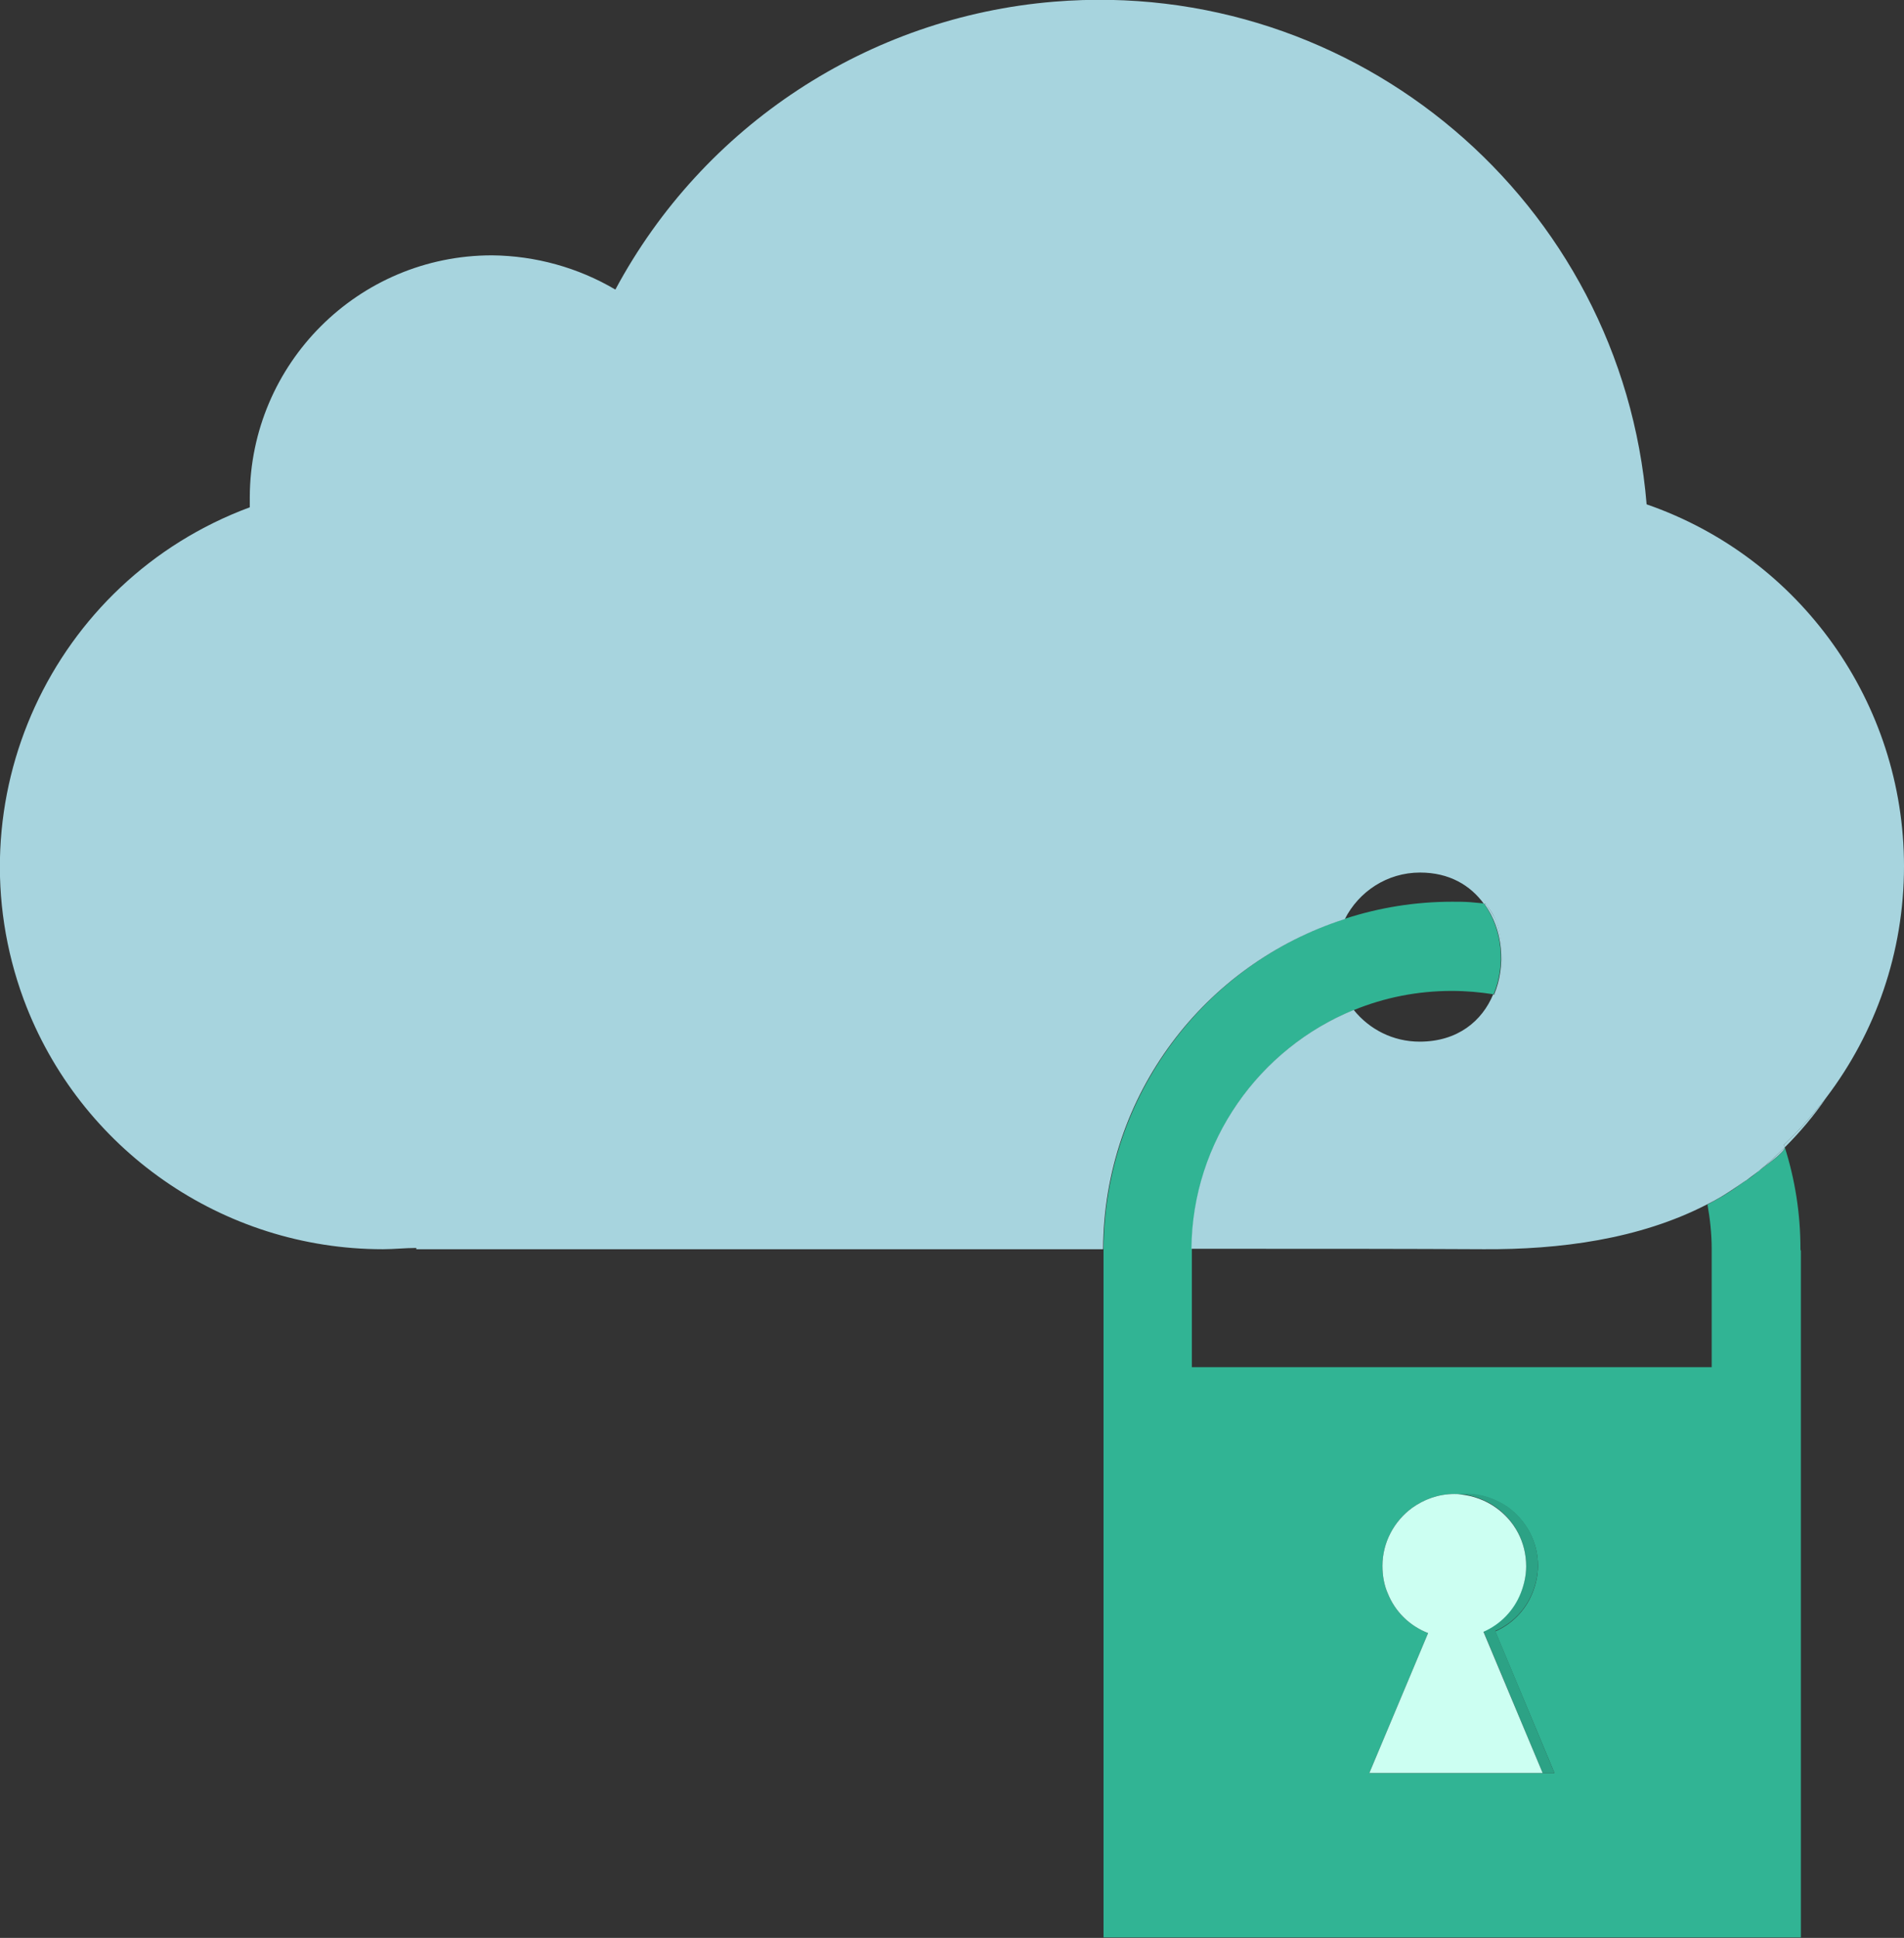 <?xml version="1.0" encoding="utf-8"?>
<!-- Generator: Adobe Illustrator 24.0.1, SVG Export Plug-In . SVG Version: 6.00 Build 0)  -->
<svg version="1.1" id="Layer_1" xmlns="http://www.w3.org/2000/svg" xmlns:xlink="http://www.w3.org/1999/xlink" x="0px" y="0px"
	 width="450.5px" height="458.4px" viewBox="0 0 450.5 458.4" style="enable-background:new 0 0 450.5 458.4;" xml:space="preserve"
	>
<rect x="0" y="0" width="450.5" height="458.4" fill="#333333" stroke="none"/>
<style type="text/css">
	.st0{fill:none;}
	.st1{fill:#31B494;}
	.st2{opacity:0.1;enable-background:new    ;}
	.st3{fill:#FFFFFF;}
	.st4{fill:#CCFFF2;enable-background:new    ;}
	.st5{fill:#A7D4DE;}
</style>
<g>
	<path class="st0" d="M336,206.4c-7.8,0-14.5,4.5-17.8,11c8-2.6,16.5-4,25.3-4c1.4,0,2.8,0,4.2,0.1c1.1,0.1,2.2,0.2,3.4,0.3
		C347.9,209.4,342.9,206.4,336,206.4z"/>
	<path class="st0" d="M409.4,281.8c-0.6,0.4-1.3,0.8-1.9,1.2C408.1,282.6,408.7,282.2,409.4,281.8z"/>
	<path class="st0" d="M295,295.4h-13v0.1c0,0,0-0.1,0-0.1c0,0,0,0.1,0,0.1v0c0,0.1,0,0.2,0,0.4v27.5h123v-27.5c0-0.2,0-0.3,0-0.5
		c0-3.6-0.4-7.1-1-10.5c-16.1,8.3-35,10.7-52.8,10.6C332.5,295.4,313.7,295.4,295,295.4z"/>
	<path class="st0" d="M415.9,277.1c-0.9,0.7-1.8,1.4-2.8,2.1C414.1,278.5,415,277.8,415.9,277.1z"/>
	<path class="st0" d="M412.7,279.5c-0.8,0.6-1.6,1.1-2.5,1.7C411.1,280.7,411.9,280.1,412.7,279.5z"/>
	<path class="st0" d="M336,246.4c9,0,14.7-4.9,17.4-11.2c-3.2-0.5-6.5-0.8-9.9-0.8c-8.2,0-16,1.6-23.1,4.5
		C324.1,243.5,329.7,246.4,336,246.4z"/>
	<path class="st1" d="M426,295.4c0-8.4-1.3-16.4-3.7-24c0,1.3-5.1,4.7-6.1,5.5c-0.1,0.1-0.2,0.1-0.2,0.2c-0.9,0.7-1.8,1.5-2.8,2.1
		c-0.1,0.1-0.3,0.2-0.5,0.3c-0.8,0.6-1.6,1.1-2.4,1.7c-0.1,0.1-0.3,0.2-0.4,0.3c-0.2,0.1-0.3,0.2-0.5,0.3c-0.6,0.4-1.3,0.8-1.9,1.2
		c-0.3,0.2-0.6,0.3-0.9,0.5c-0.9,0.5-1.7,1-2.6,1.4c0.6,3.4,1,6.9,1,10.5h0v28H282v-28h0c0.2-25.5,16-47.4,38.4-56.5
		c7.1-2.9,14.9-4.5,23.1-4.5c3.4,0,6.7,0.3,9.9,0.8c2.9-6.9,2.1-15.4-2.3-21.5c-1.1-0.1-2.2-0.2-3.3-0.3c-1.4-0.1-2.8-0.1-4.2-0.1
		c-8.8,0-17.3,1.4-25.3,4c-33,10.6-56.9,41.5-57.2,78v0.1c0,0.1,0,0.2,0,0.4v162.5h165V295.9C426,295.7,426,295.6,426,295.4z
		 M324,419.4l13.9-33.1c-4.4-1.7-7.8-5.1-9.5-9.3c-0.9-2-1.3-4.3-1.3-6.6c0-5.6,2.8-10.6,7-13.7c2.8-2,6.2-3.3,10-3.3
		c0.5,0,1,0,1.4,0.1c0.5,0,1-0.1,1.4-0.1c3.6,0,7,1.2,9.8,3.1c4.3,3.1,7.2,8.1,7.2,13.9c0,2.2-0.5,4.4-1.3,6.4
		c-1.6,4-4.7,7.3-8.8,9.1l14,33.5H324z"/>
	<path class="st1" d="M367.8,419.4H365l-14-33.5c4-1.8,7.1-5.1,8.8-9.1c0.8-2,1.3-4.2,1.3-6.4c0-5.7-2.8-10.8-7.2-13.9
		c-2.4-1.7-5.3-2.8-8.4-3.1c0.5,0,1-0.1,1.4-0.1c3.6,0,7,1.2,9.8,3.1c4.3,3.1,7.2,8.1,7.2,13.9c0,2.2-0.5,4.4-1.3,6.4
		c-1.6,4-4.7,7.3-8.8,9.1L367.8,419.4z"/>
	<path class="st2" d="M367.8,419.4H365l-14-33.5c4-1.8,7.1-5.1,8.8-9.1c0.8-2,1.3-4.2,1.3-6.4c0-5.7-2.8-10.8-7.2-13.9
		c-2.4-1.7-5.3-2.8-8.4-3.1c0.5,0,1-0.1,1.4-0.1c3.6,0,7,1.2,9.8,3.1c4.3,3.1,7.2,8.1,7.2,13.9c0,2.2-0.5,4.4-1.3,6.4
		c-1.6,4-4.7,7.3-8.8,9.1L367.8,419.4z"/>
	<path class="st3" d="M282,295.5v0.4C282,295.8,282,295.6,282,295.5L282,295.5z"/>
	<path class="st3" d="M282,295.5C282,295.5,282,295.5,282,295.5C282,295.5,282,295.5,282,295.5v-0.1h0L282,295.5L282,295.5
		L282,295.5z"/>
	<path class="st3" d="M405,295.4L405,295.4c0,0.2,0,0.3,0,0.5V295.4z"/>
	<path class="st1" d="M261,295.5v0.4C261,295.8,261,295.6,261,295.5L261,295.5z"/>
	<path class="st1" d="M261,295.4c0,0,0,0.1,0,0.1h0V295.4z"/>
	<path class="st1" d="M426,295.9v-0.5h0C426,295.6,426,295.7,426,295.9z"/>
	<path class="st4" d="M365,419.4h-41l13.9-33.1c-4.4-1.7-7.8-5.1-9.5-9.3c-0.9-2-1.3-4.3-1.3-6.6c0-5.6,2.8-10.6,7-13.7
		c2.8-2,6.2-3.3,10-3.3c0.5,0,1,0,1.4,0.1c3.1,0.3,6,1.4,8.4,3.1c4.4,3.1,7.2,8.1,7.2,13.9c0,2.2-0.5,4.4-1.3,6.4
		c-1.6,4-4.7,7.3-8.8,9.1L365,419.4z"/>
	<path class="st5" d="M422.1,270.8c0.1,0.2,0.1,0.4,0.2,0.6c0,0,0,0,0,0c3.6-3.6,7-7.6,9.9-11.9
		C429.1,263.5,425.8,267.3,422.1,270.8z"/>
	<path class="st5" d="M261,295.4c0.2-36.5,24.1-67.4,57.2-78c3.3-6.5,10-11,17.8-11c6.9,0,11.9,3,15.1,7.4c0.1,0,0.3,0,0.4,0
		c1.2,1.5,2,2.8,2.5,4.2c0.6,1.4,0.9,2.9,1.2,5c0.5,7,0.1,8-1.4,12.3c-0.2,0-0.3,0-0.5-0.1c-2.6,6.3-8.4,11.2-17.4,11.2
		c-6.3,0-11.9-2.9-15.6-7.5c-22.3,9.1-38.2,31-38.4,56.5h13c18.7,0,37.5,0,56.2,0.1c17.8,0.1,36.7-2.3,52.8-10.6c0,0,0,0,0,0
		c1.2-0.6,2.3-1.2,3.5-1.9c0.6-0.4,1.3-0.8,1.9-1.2c0.3-0.2,0.6-0.4,0.9-0.6c0.8-0.5,1.6-1.1,2.5-1.7c0.2-0.1,0.3-0.2,0.5-0.3
		c0.9-0.7,1.9-1.4,2.8-2.1c2.2-1.8,4.3-3.7,6.3-5.7c0,0,0,0,0,0c-0.1-0.2-0.1-0.4-0.2-0.6c3.7-3.5,7-7.3,10.1-11.3
		c11.5-15.2,18.3-34.1,18.3-54.6c0-38.6-24.5-73-60.9-85.6C383.7,47.7,320.9-5.5,249.4,0.4c-43.9,3.6-83,29.3-103.8,68.1
		c-8.8-5.2-18.9-8-29.2-8.1c-31.6,0-57.2,25.6-57.3,57.2v2.4c-46.9,17.4-70.8,69.5-53.5,116.4c13.2,35.5,47.1,59.1,85,59.1
		c2.6,0,5.3-0.3,7.9-0.3v0.3H261L261,295.4L261,295.4z"/>
	<path class="st5" d="M416.2,276.9c1-0.8,6.1-4.3,6.1-5.5c-2,2-4.2,4-6.3,5.7C416,277,416.1,277,416.2,276.9z"/>
	<path class="st5" d="M413.2,279.2c-0.2,0.1-0.3,0.2-0.5,0.3C412.9,279.4,413,279.3,413.2,279.2z"/>
	<path class="st5" d="M404,284.9c1.2-0.6,2.3-1.3,3.5-1.9C406.3,283.6,405.1,284.3,404,284.9C404,284.9,404,284.9,404,284.9z"/>
	<path class="st5" d="M355.3,223c-0.3-2.1-0.7-3.6-1.2-5c-0.6-1.4-1.4-2.6-2.5-4.2c-0.1,0-0.3,0-0.4,0c4.4,6,5.2,14.6,2.3,21.5
		c0.2,0,0.3,0,0.5,0.1C355.4,231,355.8,230,355.3,223z"/>
	<path class="st5" d="M409.9,281.5c0.1-0.1,0.3-0.2,0.4-0.3c-0.3,0.2-0.6,0.4-0.9,0.6C409.5,281.7,409.7,281.6,409.9,281.5z"/>
	<path class="st5" d="M261,295.4v0.1C261,295.5,261,295.4,261,295.4L261,295.4z"/>
</g>
</svg>
